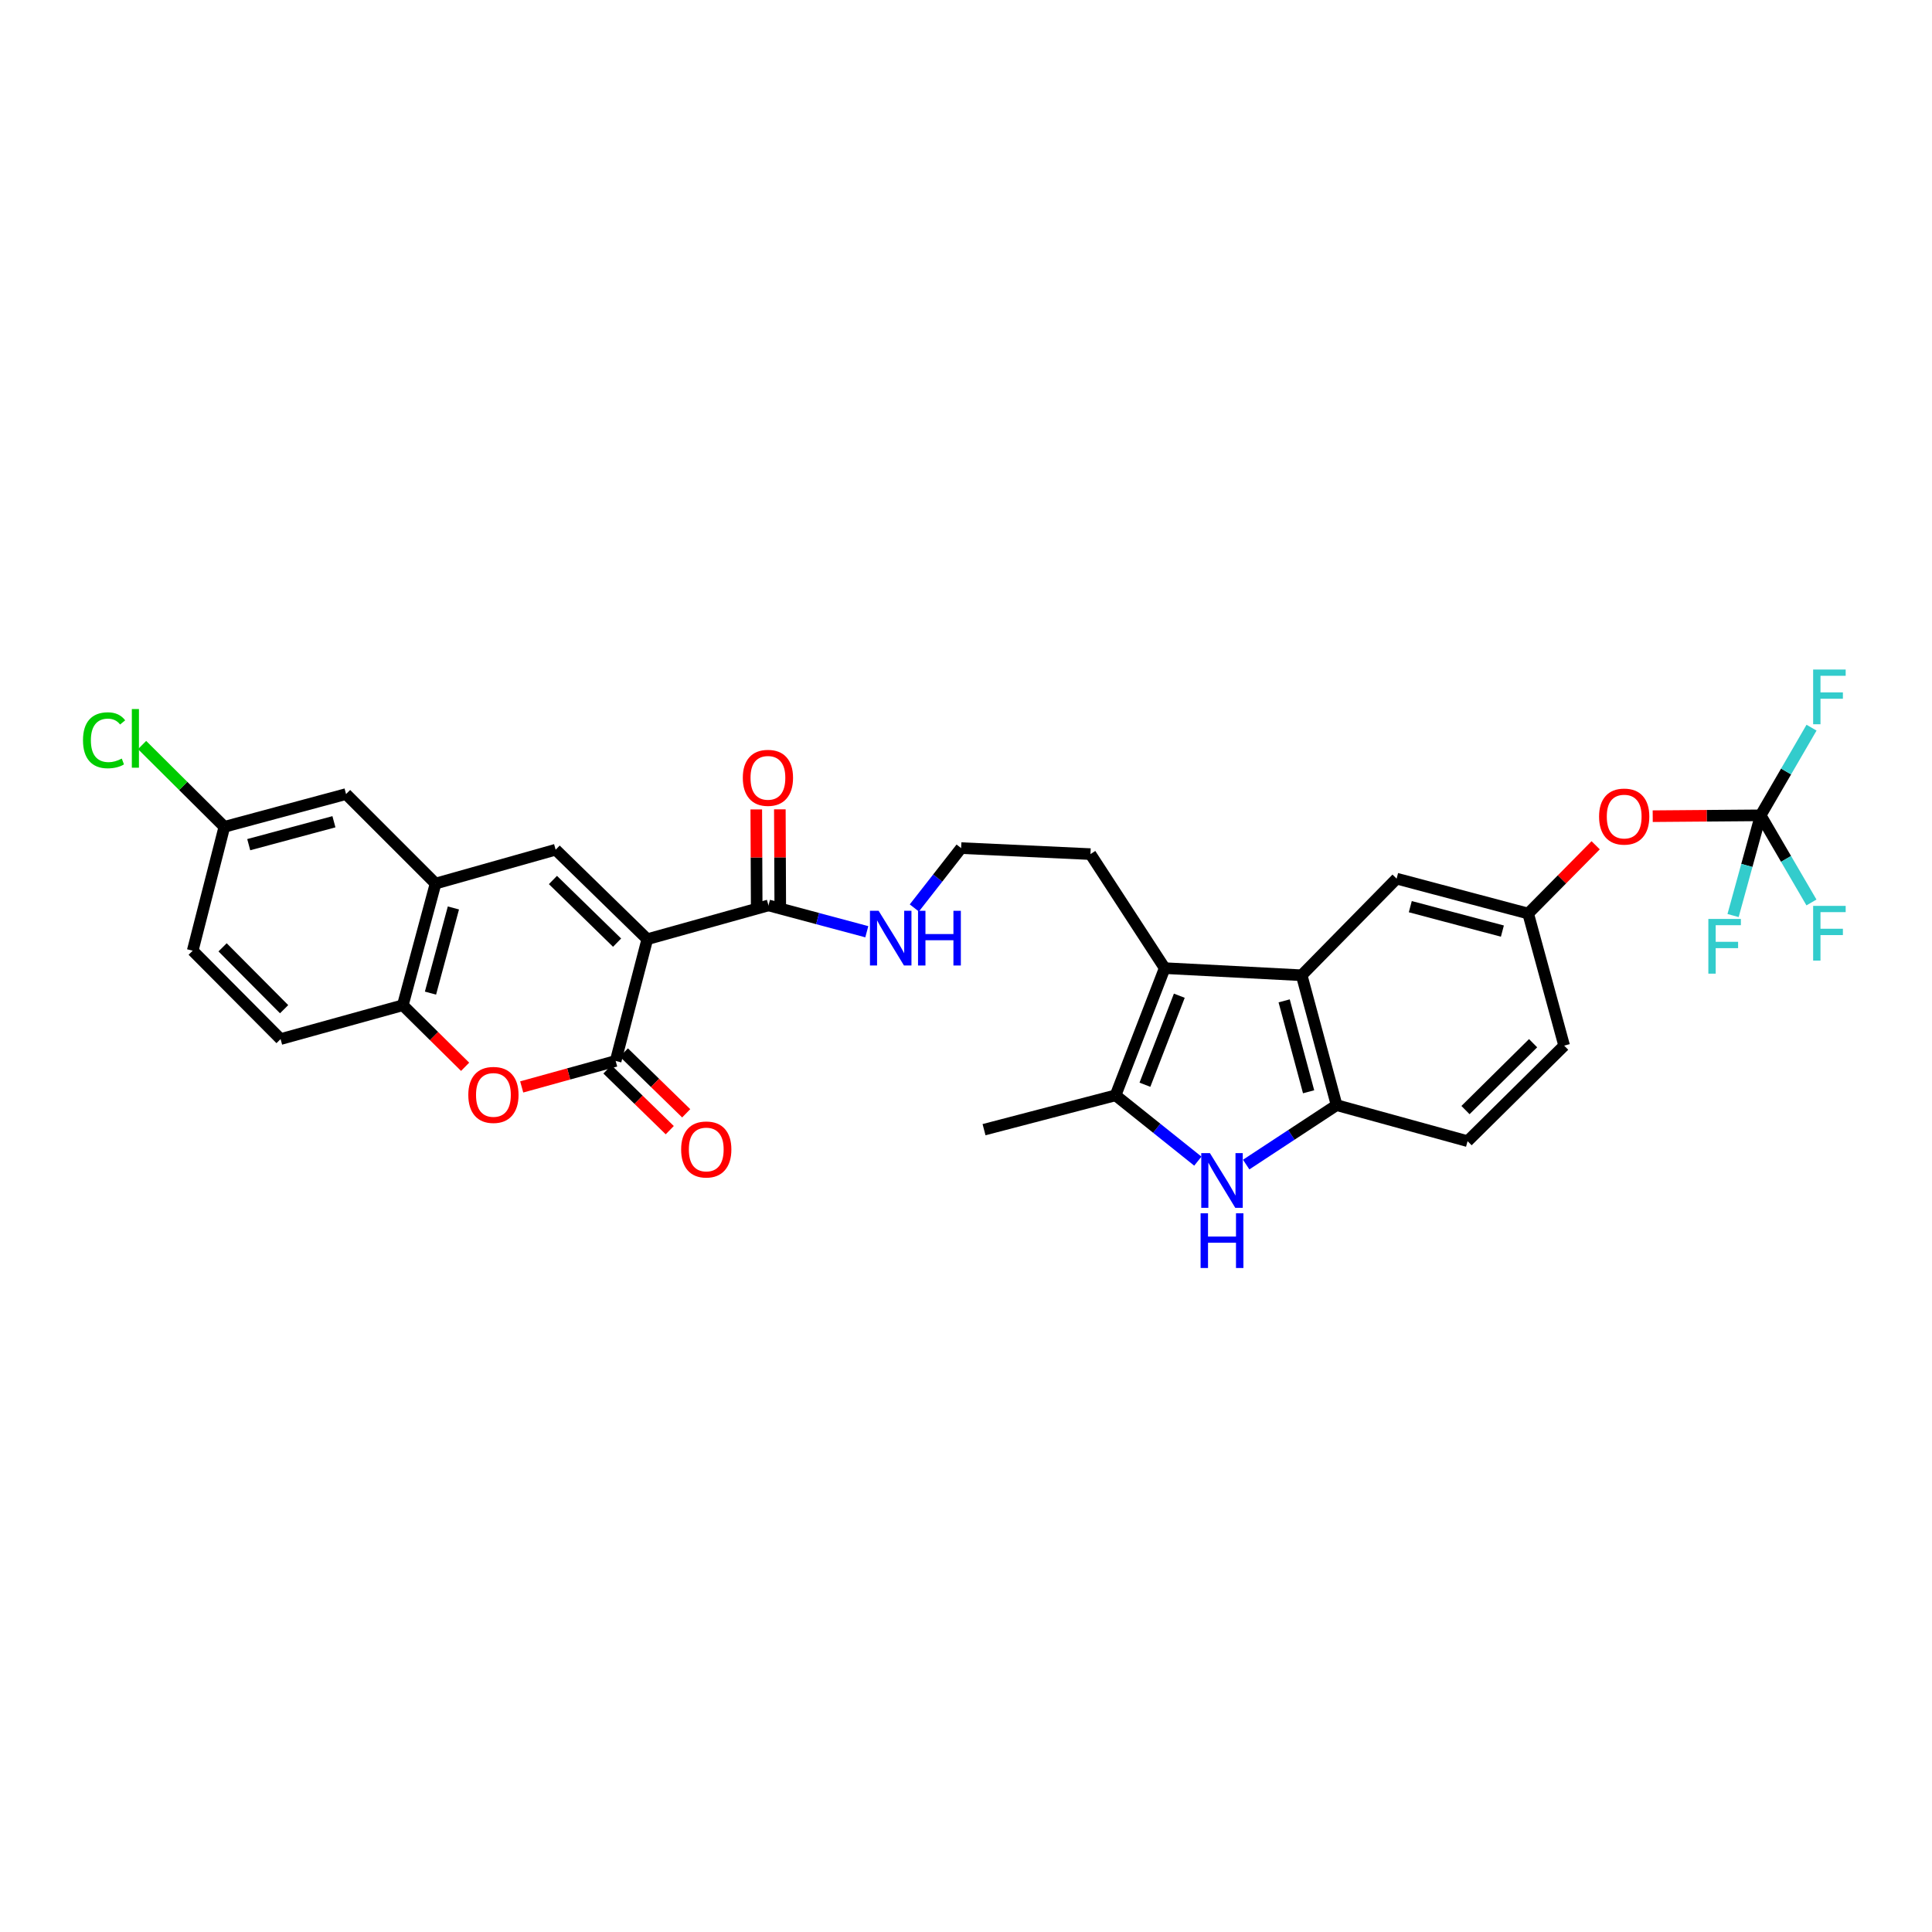 <?xml version='1.0' encoding='iso-8859-1'?>
<svg version='1.1' baseProfile='full'
              xmlns='http://www.w3.org/2000/svg'
                      xmlns:rdkit='http://www.rdkit.org/xml'
                      xmlns:xlink='http://www.w3.org/1999/xlink'
                  xml:space='preserve'
width='1000px' height='1000px' viewBox='0 0 1000 1000'>
<!-- END OF HEADER -->
<rect style='opacity:1.0;fill:#FFFFFF;stroke:none' width='1000' height='1000' x='0' y='0'> </rect>
<path class='bond-0' d='M 335.042,486.128 L 318.662,549.14' style='fill:none;fill-rule:evenodd;stroke:#000000;stroke-width:6px;stroke-linecap:butt;stroke-linejoin:miter;stroke-opacity:1' />
<path class='bond-1' d='M 335.042,486.128 L 287.604,439.808' style='fill:none;fill-rule:evenodd;stroke:#000000;stroke-width:6px;stroke-linecap:butt;stroke-linejoin:miter;stroke-opacity:1' />
<path class='bond-1' d='M 319.404,487.908 L 286.197,455.484' style='fill:none;fill-rule:evenodd;stroke:#000000;stroke-width:6px;stroke-linecap:butt;stroke-linejoin:miter;stroke-opacity:1' />
<path class='bond-9' d='M 335.042,486.128 L 397.762,468.637' style='fill:none;fill-rule:evenodd;stroke:#000000;stroke-width:6px;stroke-linecap:butt;stroke-linejoin:miter;stroke-opacity:1' />
<path class='bond-6' d='M 318.662,549.14 L 294.348,555.867' style='fill:none;fill-rule:evenodd;stroke:#000000;stroke-width:6px;stroke-linecap:butt;stroke-linejoin:miter;stroke-opacity:1' />
<path class='bond-6' d='M 294.348,555.867 L 270.034,562.594' style='fill:none;fill-rule:evenodd;stroke:#FF0000;stroke-width:6px;stroke-linecap:butt;stroke-linejoin:miter;stroke-opacity:1' />
<path class='bond-13' d='M 314.403,553.506 L 330.532,569.239' style='fill:none;fill-rule:evenodd;stroke:#000000;stroke-width:6px;stroke-linecap:butt;stroke-linejoin:miter;stroke-opacity:1' />
<path class='bond-13' d='M 330.532,569.239 L 346.662,584.972' style='fill:none;fill-rule:evenodd;stroke:#FF0000;stroke-width:6px;stroke-linecap:butt;stroke-linejoin:miter;stroke-opacity:1' />
<path class='bond-13' d='M 322.921,544.774 L 339.05,560.507' style='fill:none;fill-rule:evenodd;stroke:#000000;stroke-width:6px;stroke-linecap:butt;stroke-linejoin:miter;stroke-opacity:1' />
<path class='bond-13' d='M 339.05,560.507 L 355.179,576.24' style='fill:none;fill-rule:evenodd;stroke:#FF0000;stroke-width:6px;stroke-linecap:butt;stroke-linejoin:miter;stroke-opacity:1' />
<path class='bond-8' d='M 287.604,439.808 L 225.446,457.333' style='fill:none;fill-rule:evenodd;stroke:#000000;stroke-width:6px;stroke-linecap:butt;stroke-linejoin:miter;stroke-opacity:1' />
<path class='bond-2' d='M 620.003,601.003 L 598.71,583.97' style='fill:none;fill-rule:evenodd;stroke:#0000FF;stroke-width:6px;stroke-linecap:butt;stroke-linejoin:miter;stroke-opacity:1' />
<path class='bond-2' d='M 598.71,583.97 L 577.417,566.936' style='fill:none;fill-rule:evenodd;stroke:#000000;stroke-width:6px;stroke-linecap:butt;stroke-linejoin:miter;stroke-opacity:1' />
<path class='bond-33' d='M 645.021,602.781 L 668.423,587.4' style='fill:none;fill-rule:evenodd;stroke:#0000FF;stroke-width:6px;stroke-linecap:butt;stroke-linejoin:miter;stroke-opacity:1' />
<path class='bond-33' d='M 668.423,587.4 L 691.825,572.019' style='fill:none;fill-rule:evenodd;stroke:#000000;stroke-width:6px;stroke-linecap:butt;stroke-linejoin:miter;stroke-opacity:1' />
<path class='bond-3' d='M 602.844,501.105 L 564.413,442.085' style='fill:none;fill-rule:evenodd;stroke:#000000;stroke-width:6px;stroke-linecap:butt;stroke-linejoin:miter;stroke-opacity:1' />
<path class='bond-4' d='M 602.844,501.105 L 577.417,566.936' style='fill:none;fill-rule:evenodd;stroke:#000000;stroke-width:6px;stroke-linecap:butt;stroke-linejoin:miter;stroke-opacity:1' />
<path class='bond-4' d='M 610.409,515.375 L 592.611,561.456' style='fill:none;fill-rule:evenodd;stroke:#000000;stroke-width:6px;stroke-linecap:butt;stroke-linejoin:miter;stroke-opacity:1' />
<path class='bond-5' d='M 602.844,501.105 L 673.744,504.792' style='fill:none;fill-rule:evenodd;stroke:#000000;stroke-width:6px;stroke-linecap:butt;stroke-linejoin:miter;stroke-opacity:1' />
<path class='bond-29' d='M 577.417,566.936 L 509.337,584.719' style='fill:none;fill-rule:evenodd;stroke:#000000;stroke-width:6px;stroke-linecap:butt;stroke-linejoin:miter;stroke-opacity:1' />
<path class='bond-7' d='M 673.744,504.792 L 691.825,572.019' style='fill:none;fill-rule:evenodd;stroke:#000000;stroke-width:6px;stroke-linecap:butt;stroke-linejoin:miter;stroke-opacity:1' />
<path class='bond-7' d='M 664.676,518.044 L 677.333,565.103' style='fill:none;fill-rule:evenodd;stroke:#000000;stroke-width:6px;stroke-linecap:butt;stroke-linejoin:miter;stroke-opacity:1' />
<path class='bond-12' d='M 673.744,504.792 L 722.883,454.785' style='fill:none;fill-rule:evenodd;stroke:#000000;stroke-width:6px;stroke-linecap:butt;stroke-linejoin:miter;stroke-opacity:1' />
<path class='bond-31' d='M 240.745,552.172 L 224.621,536.242' style='fill:none;fill-rule:evenodd;stroke:#FF0000;stroke-width:6px;stroke-linecap:butt;stroke-linejoin:miter;stroke-opacity:1' />
<path class='bond-31' d='M 224.621,536.242 L 208.497,520.311' style='fill:none;fill-rule:evenodd;stroke:#000000;stroke-width:6px;stroke-linecap:butt;stroke-linejoin:miter;stroke-opacity:1' />
<path class='bond-18' d='M 691.825,572.019 L 759.614,590.662' style='fill:none;fill-rule:evenodd;stroke:#000000;stroke-width:6px;stroke-linecap:butt;stroke-linejoin:miter;stroke-opacity:1' />
<path class='bond-11' d='M 225.446,457.333 L 208.497,520.311' style='fill:none;fill-rule:evenodd;stroke:#000000;stroke-width:6px;stroke-linecap:butt;stroke-linejoin:miter;stroke-opacity:1' />
<path class='bond-11' d='M 234.683,469.95 L 222.819,514.034' style='fill:none;fill-rule:evenodd;stroke:#000000;stroke-width:6px;stroke-linecap:butt;stroke-linejoin:miter;stroke-opacity:1' />
<path class='bond-15' d='M 225.446,457.333 L 179.119,411.013' style='fill:none;fill-rule:evenodd;stroke:#000000;stroke-width:6px;stroke-linecap:butt;stroke-linejoin:miter;stroke-opacity:1' />
<path class='bond-17' d='M 403.861,468.611 L 403.754,443.76' style='fill:none;fill-rule:evenodd;stroke:#000000;stroke-width:6px;stroke-linecap:butt;stroke-linejoin:miter;stroke-opacity:1' />
<path class='bond-17' d='M 403.754,443.76 L 403.647,418.908' style='fill:none;fill-rule:evenodd;stroke:#FF0000;stroke-width:6px;stroke-linecap:butt;stroke-linejoin:miter;stroke-opacity:1' />
<path class='bond-17' d='M 391.663,468.663 L 391.556,443.812' style='fill:none;fill-rule:evenodd;stroke:#000000;stroke-width:6px;stroke-linecap:butt;stroke-linejoin:miter;stroke-opacity:1' />
<path class='bond-17' d='M 391.556,443.812 L 391.449,418.961' style='fill:none;fill-rule:evenodd;stroke:#FF0000;stroke-width:6px;stroke-linecap:butt;stroke-linejoin:miter;stroke-opacity:1' />
<path class='bond-20' d='M 397.762,468.637 L 423.208,475.454' style='fill:none;fill-rule:evenodd;stroke:#000000;stroke-width:6px;stroke-linecap:butt;stroke-linejoin:miter;stroke-opacity:1' />
<path class='bond-20' d='M 423.208,475.454 L 448.654,482.27' style='fill:none;fill-rule:evenodd;stroke:#0000FF;stroke-width:6px;stroke-linecap:butt;stroke-linejoin:miter;stroke-opacity:1' />
<path class='bond-10' d='M 911.301,422.012 L 883.373,422.235' style='fill:none;fill-rule:evenodd;stroke:#000000;stroke-width:6px;stroke-linecap:butt;stroke-linejoin:miter;stroke-opacity:1' />
<path class='bond-10' d='M 883.373,422.235 L 855.445,422.457' style='fill:none;fill-rule:evenodd;stroke:#FF0000;stroke-width:6px;stroke-linecap:butt;stroke-linejoin:miter;stroke-opacity:1' />
<path class='bond-21' d='M 911.301,422.012 L 924.456,444.562' style='fill:none;fill-rule:evenodd;stroke:#000000;stroke-width:6px;stroke-linecap:butt;stroke-linejoin:miter;stroke-opacity:1' />
<path class='bond-21' d='M 924.456,444.562 L 937.61,467.112' style='fill:none;fill-rule:evenodd;stroke:#33CCCC;stroke-width:6px;stroke-linecap:butt;stroke-linejoin:miter;stroke-opacity:1' />
<path class='bond-22' d='M 911.301,422.012 L 924.475,399.326' style='fill:none;fill-rule:evenodd;stroke:#000000;stroke-width:6px;stroke-linecap:butt;stroke-linejoin:miter;stroke-opacity:1' />
<path class='bond-22' d='M 924.475,399.326 L 937.648,376.641' style='fill:none;fill-rule:evenodd;stroke:#33CCCC;stroke-width:6px;stroke-linecap:butt;stroke-linejoin:miter;stroke-opacity:1' />
<path class='bond-23' d='M 911.301,422.012 L 904.168,447.948' style='fill:none;fill-rule:evenodd;stroke:#000000;stroke-width:6px;stroke-linecap:butt;stroke-linejoin:miter;stroke-opacity:1' />
<path class='bond-23' d='M 904.168,447.948 L 897.036,473.884' style='fill:none;fill-rule:evenodd;stroke:#33CCCC;stroke-width:6px;stroke-linecap:butt;stroke-linejoin:miter;stroke-opacity:1' />
<path class='bond-19' d='M 208.497,520.311 L 145.228,537.822' style='fill:none;fill-rule:evenodd;stroke:#000000;stroke-width:6px;stroke-linecap:butt;stroke-linejoin:miter;stroke-opacity:1' />
<path class='bond-16' d='M 722.883,454.785 L 790.978,472.852' style='fill:none;fill-rule:evenodd;stroke:#000000;stroke-width:6px;stroke-linecap:butt;stroke-linejoin:miter;stroke-opacity:1' />
<path class='bond-16' d='M 729.969,469.286 L 777.635,481.933' style='fill:none;fill-rule:evenodd;stroke:#000000;stroke-width:6px;stroke-linecap:butt;stroke-linejoin:miter;stroke-opacity:1' />
<path class='bond-14' d='M 825.912,437.513 L 808.445,455.183' style='fill:none;fill-rule:evenodd;stroke:#FF0000;stroke-width:6px;stroke-linecap:butt;stroke-linejoin:miter;stroke-opacity:1' />
<path class='bond-14' d='M 808.445,455.183 L 790.978,472.852' style='fill:none;fill-rule:evenodd;stroke:#000000;stroke-width:6px;stroke-linecap:butt;stroke-linejoin:miter;stroke-opacity:1' />
<path class='bond-24' d='M 179.119,411.013 L 116.128,427.962' style='fill:none;fill-rule:evenodd;stroke:#000000;stroke-width:6px;stroke-linecap:butt;stroke-linejoin:miter;stroke-opacity:1' />
<path class='bond-24' d='M 172.84,425.335 L 128.746,437.199' style='fill:none;fill-rule:evenodd;stroke:#000000;stroke-width:6px;stroke-linecap:butt;stroke-linejoin:miter;stroke-opacity:1' />
<path class='bond-26' d='M 790.978,472.852 L 809.607,541.218' style='fill:none;fill-rule:evenodd;stroke:#000000;stroke-width:6px;stroke-linecap:butt;stroke-linejoin:miter;stroke-opacity:1' />
<path class='bond-34' d='M 759.614,590.662 L 809.607,541.218' style='fill:none;fill-rule:evenodd;stroke:#000000;stroke-width:6px;stroke-linecap:butt;stroke-linejoin:miter;stroke-opacity:1' />
<path class='bond-34' d='M 758.535,574.572 L 793.53,539.961' style='fill:none;fill-rule:evenodd;stroke:#000000;stroke-width:6px;stroke-linecap:butt;stroke-linejoin:miter;stroke-opacity:1' />
<path class='bond-32' d='M 145.228,537.822 L 99.742,492.078' style='fill:none;fill-rule:evenodd;stroke:#000000;stroke-width:6px;stroke-linecap:butt;stroke-linejoin:miter;stroke-opacity:1' />
<path class='bond-32' d='M 147.055,522.36 L 115.214,490.339' style='fill:none;fill-rule:evenodd;stroke:#000000;stroke-width:6px;stroke-linecap:butt;stroke-linejoin:miter;stroke-opacity:1' />
<path class='bond-30' d='M 473.25,469.959 L 485.364,454.467' style='fill:none;fill-rule:evenodd;stroke:#0000FF;stroke-width:6px;stroke-linecap:butt;stroke-linejoin:miter;stroke-opacity:1' />
<path class='bond-30' d='M 485.364,454.467 L 497.477,438.975' style='fill:none;fill-rule:evenodd;stroke:#000000;stroke-width:6px;stroke-linecap:butt;stroke-linejoin:miter;stroke-opacity:1' />
<path class='bond-27' d='M 116.128,427.962 L 99.742,492.078' style='fill:none;fill-rule:evenodd;stroke:#000000;stroke-width:6px;stroke-linecap:butt;stroke-linejoin:miter;stroke-opacity:1' />
<path class='bond-28' d='M 116.128,427.962 L 94.835,406.795' style='fill:none;fill-rule:evenodd;stroke:#000000;stroke-width:6px;stroke-linecap:butt;stroke-linejoin:miter;stroke-opacity:1' />
<path class='bond-28' d='M 94.835,406.795 L 73.542,385.627' style='fill:none;fill-rule:evenodd;stroke:#00CC00;stroke-width:6px;stroke-linecap:butt;stroke-linejoin:miter;stroke-opacity:1' />
<path class='bond-25' d='M 564.413,442.085 L 497.477,438.975' style='fill:none;fill-rule:evenodd;stroke:#000000;stroke-width:6px;stroke-linecap:butt;stroke-linejoin:miter;stroke-opacity:1' />
<path  class='atom-3' d='M 626.247 596.846
L 635.527 611.846
Q 636.447 613.326, 637.927 616.006
Q 639.407 618.686, 639.487 618.846
L 639.487 596.846
L 643.247 596.846
L 643.247 625.166
L 639.367 625.166
L 629.407 608.766
Q 628.247 606.846, 627.007 604.646
Q 625.807 602.446, 625.447 601.766
L 625.447 625.166
L 621.767 625.166
L 621.767 596.846
L 626.247 596.846
' fill='#0000FF'/>
<path  class='atom-3' d='M 621.427 627.998
L 625.267 627.998
L 625.267 640.038
L 639.747 640.038
L 639.747 627.998
L 643.587 627.998
L 643.587 656.318
L 639.747 656.318
L 639.747 643.238
L 625.267 643.238
L 625.267 656.318
L 621.427 656.318
L 621.427 627.998
' fill='#0000FF'/>
<path  class='atom-7' d='M 242.393 566.725
Q 242.393 559.925, 245.753 556.125
Q 249.113 552.325, 255.393 552.325
Q 261.673 552.325, 265.033 556.125
Q 268.393 559.925, 268.393 566.725
Q 268.393 573.605, 264.993 577.525
Q 261.593 581.405, 255.393 581.405
Q 249.153 581.405, 245.753 577.525
Q 242.393 573.645, 242.393 566.725
M 255.393 578.205
Q 259.713 578.205, 262.033 575.325
Q 264.393 572.405, 264.393 566.725
Q 264.393 561.165, 262.033 558.365
Q 259.713 555.525, 255.393 555.525
Q 251.073 555.525, 248.713 558.325
Q 246.393 561.125, 246.393 566.725
Q 246.393 572.445, 248.713 575.325
Q 251.073 578.205, 255.393 578.205
' fill='#FF0000'/>
<path  class='atom-14' d='M 352.558 594.964
Q 352.558 588.164, 355.918 584.364
Q 359.278 580.564, 365.558 580.564
Q 371.838 580.564, 375.198 584.364
Q 378.558 588.164, 378.558 594.964
Q 378.558 601.844, 375.158 605.764
Q 371.758 609.644, 365.558 609.644
Q 359.318 609.644, 355.918 605.764
Q 352.558 601.884, 352.558 594.964
M 365.558 606.444
Q 369.878 606.444, 372.198 603.564
Q 374.558 600.644, 374.558 594.964
Q 374.558 589.404, 372.198 586.604
Q 369.878 583.764, 365.558 583.764
Q 361.238 583.764, 358.878 586.564
Q 356.558 589.364, 356.558 594.964
Q 356.558 600.684, 358.878 603.564
Q 361.238 606.444, 365.558 606.444
' fill='#FF0000'/>
<path  class='atom-15' d='M 827.679 422.655
Q 827.679 415.855, 831.039 412.055
Q 834.399 408.255, 840.679 408.255
Q 846.959 408.255, 850.319 412.055
Q 853.679 415.855, 853.679 422.655
Q 853.679 429.535, 850.279 433.455
Q 846.879 437.335, 840.679 437.335
Q 834.439 437.335, 831.039 433.455
Q 827.679 429.575, 827.679 422.655
M 840.679 434.135
Q 844.999 434.135, 847.319 431.255
Q 849.679 428.335, 849.679 422.655
Q 849.679 417.095, 847.319 414.295
Q 844.999 411.455, 840.679 411.455
Q 836.359 411.455, 833.999 414.255
Q 831.679 417.055, 831.679 422.655
Q 831.679 428.375, 833.999 431.255
Q 836.359 434.135, 840.679 434.135
' fill='#FF0000'/>
<path  class='atom-18' d='M 384.477 402.602
Q 384.477 395.802, 387.837 392.002
Q 391.197 388.202, 397.477 388.202
Q 403.757 388.202, 407.117 392.002
Q 410.477 395.802, 410.477 402.602
Q 410.477 409.482, 407.077 413.402
Q 403.677 417.282, 397.477 417.282
Q 391.237 417.282, 387.837 413.402
Q 384.477 409.522, 384.477 402.602
M 397.477 414.082
Q 401.797 414.082, 404.117 411.202
Q 406.477 408.282, 406.477 402.602
Q 406.477 397.042, 404.117 394.242
Q 401.797 391.402, 397.477 391.402
Q 393.157 391.402, 390.797 394.202
Q 388.477 397.002, 388.477 402.602
Q 388.477 408.322, 390.797 411.202
Q 393.157 414.082, 397.477 414.082
' fill='#FF0000'/>
<path  class='atom-21' d='M 454.771 471.426
L 464.051 486.426
Q 464.971 487.906, 466.451 490.586
Q 467.931 493.266, 468.011 493.426
L 468.011 471.426
L 471.771 471.426
L 471.771 499.746
L 467.891 499.746
L 457.931 483.346
Q 456.771 481.426, 455.531 479.226
Q 454.331 477.026, 453.971 476.346
L 453.971 499.746
L 450.291 499.746
L 450.291 471.426
L 454.771 471.426
' fill='#0000FF'/>
<path  class='atom-21' d='M 475.171 471.426
L 479.011 471.426
L 479.011 483.466
L 493.491 483.466
L 493.491 471.426
L 497.331 471.426
L 497.331 499.746
L 493.491 499.746
L 493.491 486.666
L 479.011 486.666
L 479.011 499.746
L 475.171 499.746
L 475.171 471.426
' fill='#0000FF'/>
<path  class='atom-22' d='M 938.48 468.878
L 955.32 468.878
L 955.32 472.118
L 942.28 472.118
L 942.28 480.718
L 953.88 480.718
L 953.88 483.998
L 942.28 483.998
L 942.28 497.198
L 938.48 497.198
L 938.48 468.878
' fill='#33CCCC'/>
<path  class='atom-23' d='M 938.48 346.548
L 955.32 346.548
L 955.32 349.788
L 942.28 349.788
L 942.28 358.388
L 953.88 358.388
L 953.88 361.668
L 942.28 361.668
L 942.28 374.868
L 938.48 374.868
L 938.48 346.548
' fill='#33CCCC'/>
<path  class='atom-24' d='M 884.238 475.641
L 901.078 475.641
L 901.078 478.881
L 888.038 478.881
L 888.038 487.481
L 899.638 487.481
L 899.638 490.761
L 888.038 490.761
L 888.038 503.961
L 884.238 503.961
L 884.238 475.641
' fill='#33CCCC'/>
<path  class='atom-29' d='M 42.959 383.164
Q 42.959 376.124, 46.239 372.444
Q 49.559 368.724, 55.839 368.724
Q 61.679 368.724, 64.799 372.844
L 62.159 375.004
Q 59.879 372.004, 55.839 372.004
Q 51.559 372.004, 49.279 374.884
Q 47.039 377.724, 47.039 383.164
Q 47.039 388.764, 49.359 391.644
Q 51.719 394.524, 56.279 394.524
Q 59.399 394.524, 63.039 392.644
L 64.159 395.644
Q 62.679 396.604, 60.439 397.164
Q 58.199 397.724, 55.719 397.724
Q 49.559 397.724, 46.239 393.964
Q 42.959 390.204, 42.959 383.164
' fill='#00CC00'/>
<path  class='atom-29' d='M 68.239 367.004
L 71.919 367.004
L 71.919 397.364
L 68.239 397.364
L 68.239 367.004
' fill='#00CC00'/>
</svg>
